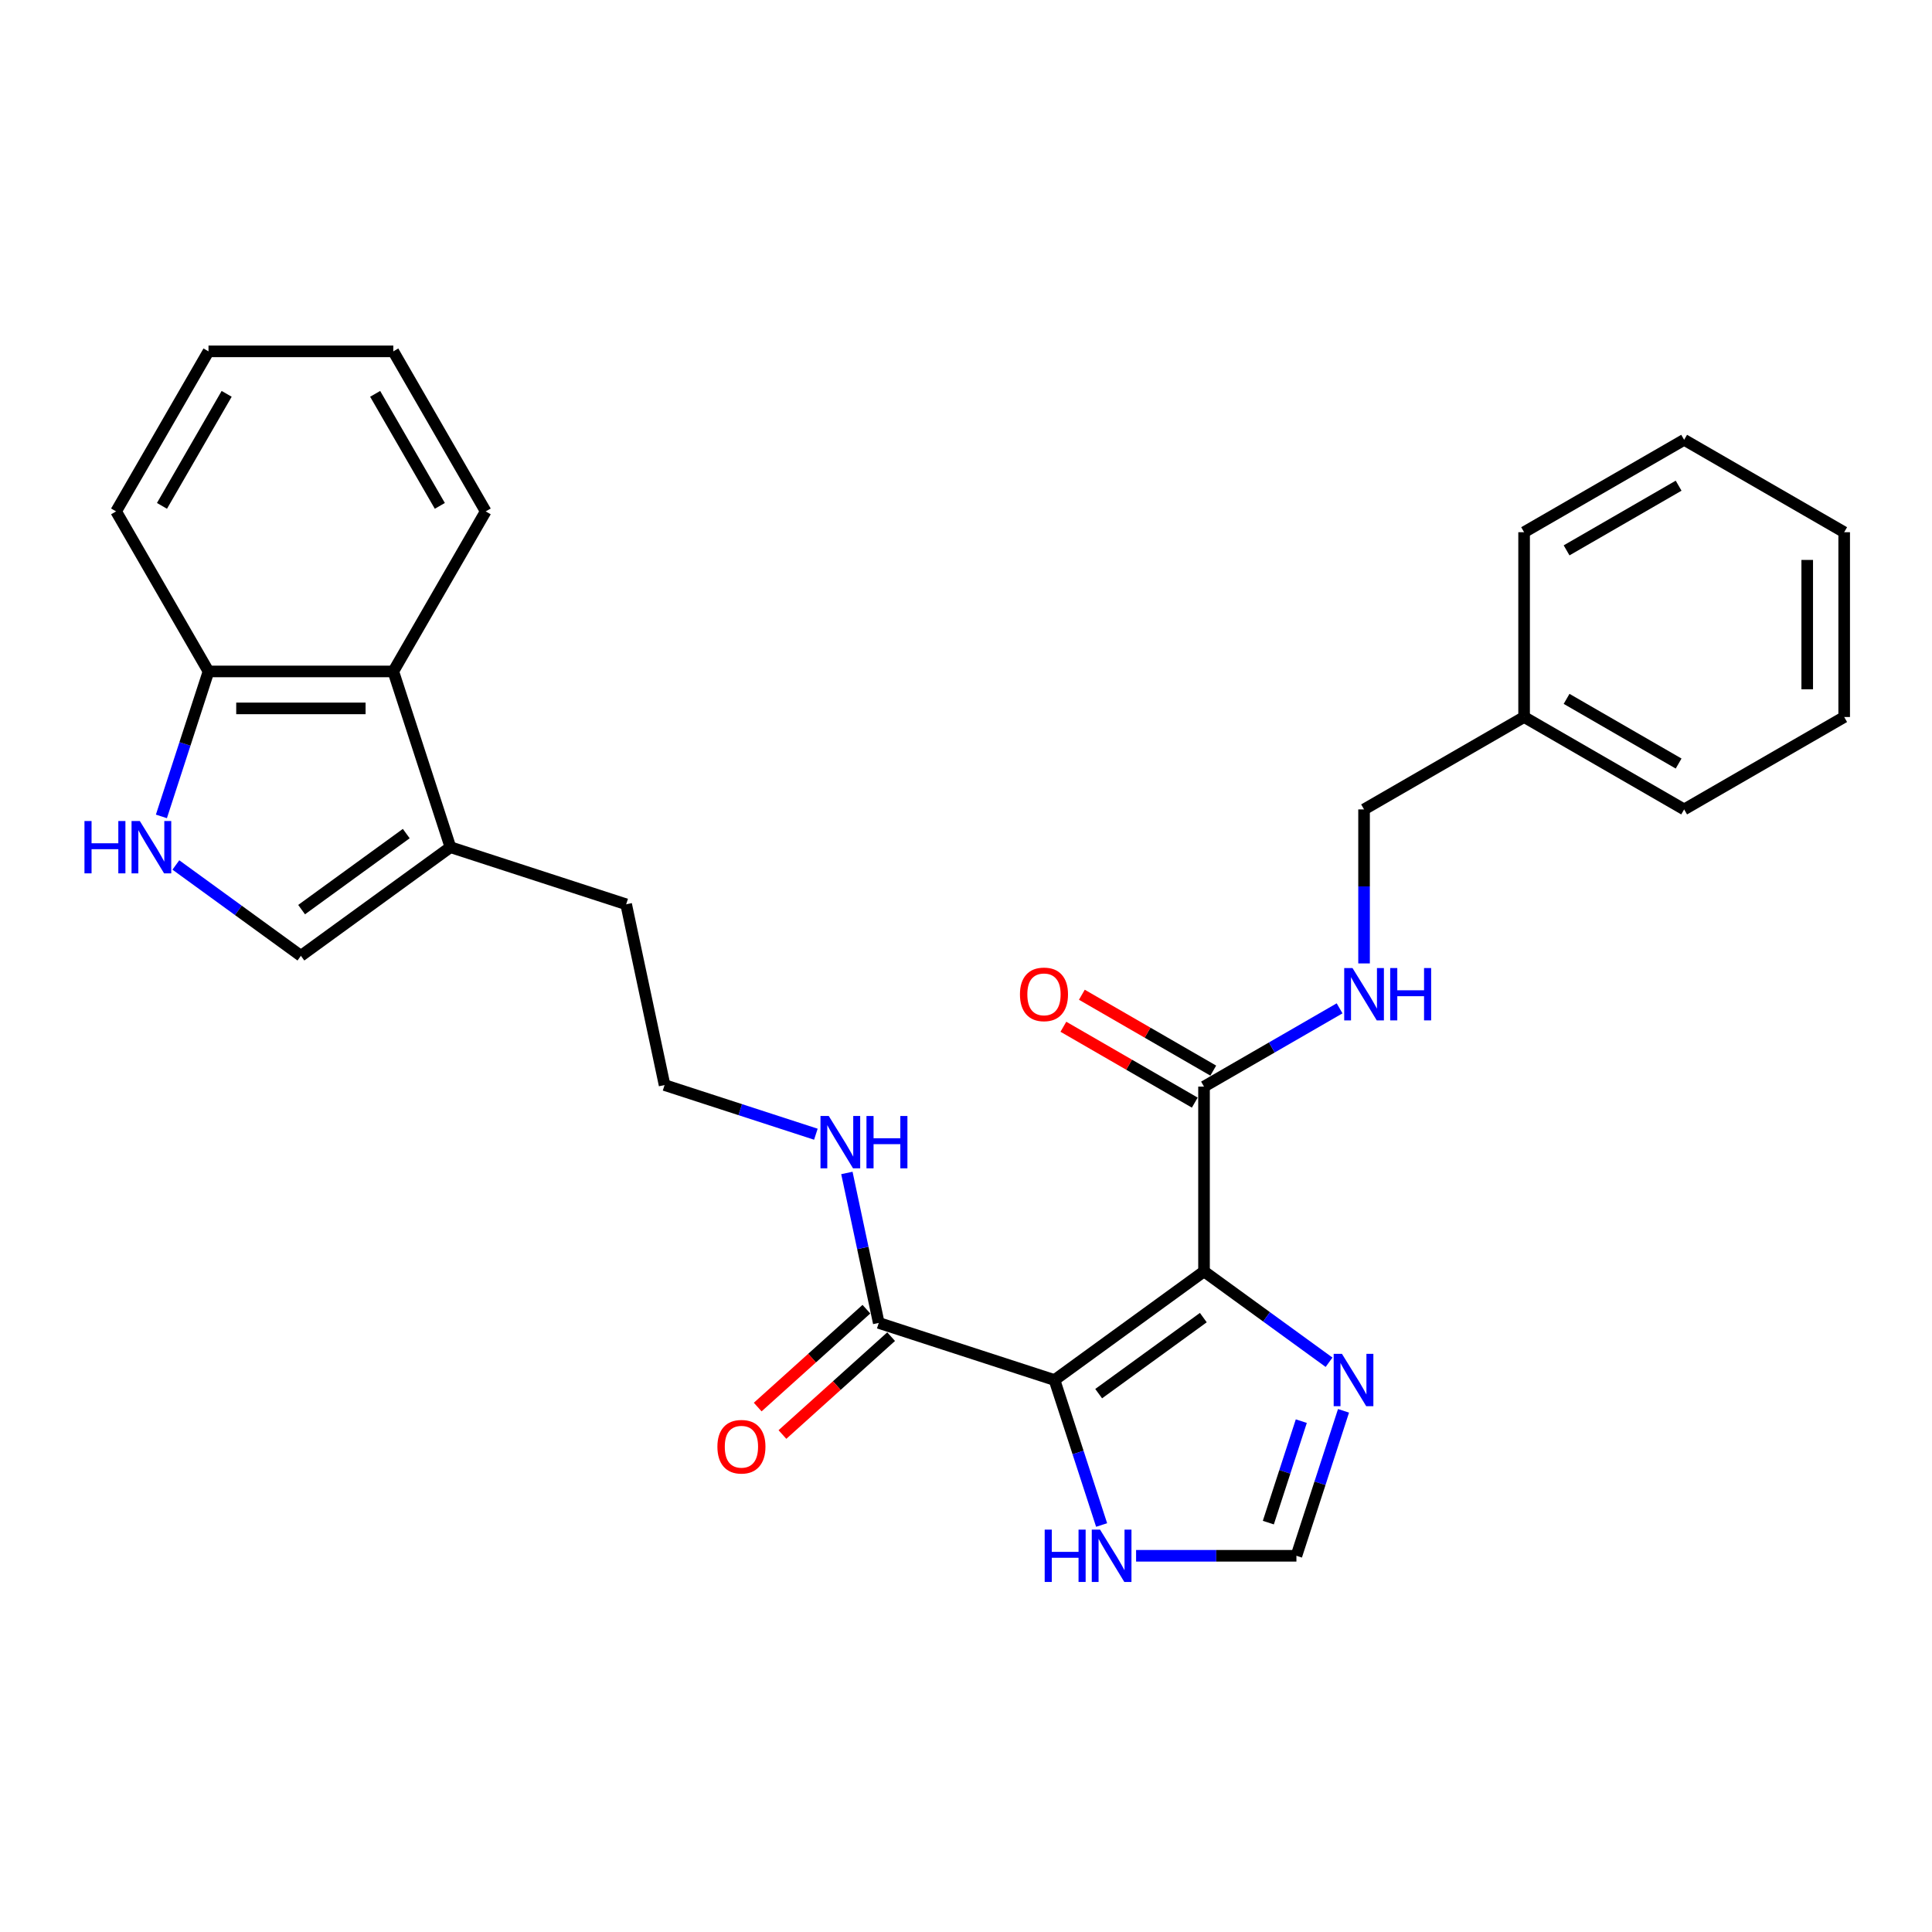 <?xml version='1.0' encoding='iso-8859-1'?>
<svg version='1.1' baseProfile='full'
              xmlns='http://www.w3.org/2000/svg'
                      xmlns:rdkit='http://www.rdkit.org/xml'
                      xmlns:xlink='http://www.w3.org/1999/xlink'
                  xml:space='preserve'
width='1000px' height='1000px' viewBox='0 0 1000 1000'>
<!-- END OF HEADER -->
<rect style='opacity:1.0;fill:#FFFFFF;stroke:none' width='1000' height='1000' x='0' y='0'> </rect>
<path class='bond-0' d='M 623.199,658.08 L 545.815,714.302' style='fill:none;fill-rule:evenodd;stroke:#000000;stroke-width:6px;stroke-linecap:butt;stroke-linejoin:miter;stroke-opacity:1' />
<path class='bond-0' d='M 622.836,681.99 L 568.667,721.346' style='fill:none;fill-rule:evenodd;stroke:#000000;stroke-width:6px;stroke-linecap:butt;stroke-linejoin:miter;stroke-opacity:1' />
<path class='bond-1' d='M 623.199,658.08 L 655.558,681.59' style='fill:none;fill-rule:evenodd;stroke:#000000;stroke-width:6px;stroke-linecap:butt;stroke-linejoin:miter;stroke-opacity:1' />
<path class='bond-1' d='M 655.558,681.59 L 687.918,705.101' style='fill:none;fill-rule:evenodd;stroke:#0000FF;stroke-width:6px;stroke-linecap:butt;stroke-linejoin:miter;stroke-opacity:1' />
<path class='bond-2' d='M 623.199,658.08 L 623.199,562.428' style='fill:none;fill-rule:evenodd;stroke:#000000;stroke-width:6px;stroke-linecap:butt;stroke-linejoin:miter;stroke-opacity:1' />
<path class='bond-3' d='M 545.815,714.302 L 454.845,684.744' style='fill:none;fill-rule:evenodd;stroke:#000000;stroke-width:6px;stroke-linecap:butt;stroke-linejoin:miter;stroke-opacity:1' />
<path class='bond-5' d='M 545.815,714.302 L 558.005,751.819' style='fill:none;fill-rule:evenodd;stroke:#000000;stroke-width:6px;stroke-linecap:butt;stroke-linejoin:miter;stroke-opacity:1' />
<path class='bond-5' d='M 558.005,751.819 L 570.195,789.337' style='fill:none;fill-rule:evenodd;stroke:#0000FF;stroke-width:6px;stroke-linecap:butt;stroke-linejoin:miter;stroke-opacity:1' />
<path class='bond-8' d='M 695.405,730.238 L 683.215,767.755' style='fill:none;fill-rule:evenodd;stroke:#0000FF;stroke-width:6px;stroke-linecap:butt;stroke-linejoin:miter;stroke-opacity:1' />
<path class='bond-8' d='M 683.215,767.755 L 671.025,805.272' style='fill:none;fill-rule:evenodd;stroke:#000000;stroke-width:6px;stroke-linecap:butt;stroke-linejoin:miter;stroke-opacity:1' />
<path class='bond-8' d='M 673.554,735.581 L 665.021,761.843' style='fill:none;fill-rule:evenodd;stroke:#0000FF;stroke-width:6px;stroke-linecap:butt;stroke-linejoin:miter;stroke-opacity:1' />
<path class='bond-8' d='M 665.021,761.843 L 656.488,788.105' style='fill:none;fill-rule:evenodd;stroke:#000000;stroke-width:6px;stroke-linecap:butt;stroke-linejoin:miter;stroke-opacity:1' />
<path class='bond-10' d='M 623.199,562.428 L 658.285,542.171' style='fill:none;fill-rule:evenodd;stroke:#000000;stroke-width:6px;stroke-linecap:butt;stroke-linejoin:miter;stroke-opacity:1' />
<path class='bond-10' d='M 658.285,542.171 L 693.371,521.914' style='fill:none;fill-rule:evenodd;stroke:#0000FF;stroke-width:6px;stroke-linecap:butt;stroke-linejoin:miter;stroke-opacity:1' />
<path class='bond-12' d='M 627.981,554.144 L 593.976,534.511' style='fill:none;fill-rule:evenodd;stroke:#000000;stroke-width:6px;stroke-linecap:butt;stroke-linejoin:miter;stroke-opacity:1' />
<path class='bond-12' d='M 593.976,534.511 L 559.971,514.878' style='fill:none;fill-rule:evenodd;stroke:#FF0000;stroke-width:6px;stroke-linecap:butt;stroke-linejoin:miter;stroke-opacity:1' />
<path class='bond-12' d='M 618.416,570.712 L 584.411,551.079' style='fill:none;fill-rule:evenodd;stroke:#000000;stroke-width:6px;stroke-linecap:butt;stroke-linejoin:miter;stroke-opacity:1' />
<path class='bond-12' d='M 584.411,551.079 L 550.405,531.446' style='fill:none;fill-rule:evenodd;stroke:#FF0000;stroke-width:6px;stroke-linecap:butt;stroke-linejoin:miter;stroke-opacity:1' />
<path class='bond-13' d='M 448.445,677.636 L 420.316,702.963' style='fill:none;fill-rule:evenodd;stroke:#000000;stroke-width:6px;stroke-linecap:butt;stroke-linejoin:miter;stroke-opacity:1' />
<path class='bond-13' d='M 420.316,702.963 L 392.188,728.29' style='fill:none;fill-rule:evenodd;stroke:#FF0000;stroke-width:6px;stroke-linecap:butt;stroke-linejoin:miter;stroke-opacity:1' />
<path class='bond-13' d='M 461.245,691.853 L 433.117,717.18' style='fill:none;fill-rule:evenodd;stroke:#000000;stroke-width:6px;stroke-linecap:butt;stroke-linejoin:miter;stroke-opacity:1' />
<path class='bond-13' d='M 433.117,717.18 L 404.988,742.507' style='fill:none;fill-rule:evenodd;stroke:#FF0000;stroke-width:6px;stroke-linecap:butt;stroke-linejoin:miter;stroke-opacity:1' />
<path class='bond-14' d='M 454.845,684.744 L 446.595,645.931' style='fill:none;fill-rule:evenodd;stroke:#000000;stroke-width:6px;stroke-linecap:butt;stroke-linejoin:miter;stroke-opacity:1' />
<path class='bond-14' d='M 446.595,645.931 L 438.345,607.118' style='fill:none;fill-rule:evenodd;stroke:#0000FF;stroke-width:6px;stroke-linecap:butt;stroke-linejoin:miter;stroke-opacity:1' />
<path class='bond-4' d='M 91.028,447.707 L 123.387,471.218' style='fill:none;fill-rule:evenodd;stroke:#0000FF;stroke-width:6px;stroke-linecap:butt;stroke-linejoin:miter;stroke-opacity:1' />
<path class='bond-4' d='M 123.387,471.218 L 155.747,494.728' style='fill:none;fill-rule:evenodd;stroke:#000000;stroke-width:6px;stroke-linecap:butt;stroke-linejoin:miter;stroke-opacity:1' />
<path class='bond-30' d='M 83.541,422.57 L 95.731,385.053' style='fill:none;fill-rule:evenodd;stroke:#0000FF;stroke-width:6px;stroke-linecap:butt;stroke-linejoin:miter;stroke-opacity:1' />
<path class='bond-30' d='M 95.731,385.053 L 107.921,347.536' style='fill:none;fill-rule:evenodd;stroke:#000000;stroke-width:6px;stroke-linecap:butt;stroke-linejoin:miter;stroke-opacity:1' />
<path class='bond-28' d='M 588.037,805.272 L 629.531,805.272' style='fill:none;fill-rule:evenodd;stroke:#0000FF;stroke-width:6px;stroke-linecap:butt;stroke-linejoin:miter;stroke-opacity:1' />
<path class='bond-28' d='M 629.531,805.272 L 671.025,805.272' style='fill:none;fill-rule:evenodd;stroke:#000000;stroke-width:6px;stroke-linecap:butt;stroke-linejoin:miter;stroke-opacity:1' />
<path class='bond-6' d='M 155.747,494.728 L 233.131,438.506' style='fill:none;fill-rule:evenodd;stroke:#000000;stroke-width:6px;stroke-linecap:butt;stroke-linejoin:miter;stroke-opacity:1' />
<path class='bond-6' d='M 156.11,470.818 L 210.279,431.462' style='fill:none;fill-rule:evenodd;stroke:#000000;stroke-width:6px;stroke-linecap:butt;stroke-linejoin:miter;stroke-opacity:1' />
<path class='bond-7' d='M 233.131,438.506 L 324.101,468.064' style='fill:none;fill-rule:evenodd;stroke:#000000;stroke-width:6px;stroke-linecap:butt;stroke-linejoin:miter;stroke-opacity:1' />
<path class='bond-9' d='M 233.131,438.506 L 203.573,347.536' style='fill:none;fill-rule:evenodd;stroke:#000000;stroke-width:6px;stroke-linecap:butt;stroke-linejoin:miter;stroke-opacity:1' />
<path class='bond-11' d='M 203.573,347.536 L 107.921,347.536' style='fill:none;fill-rule:evenodd;stroke:#000000;stroke-width:6px;stroke-linecap:butt;stroke-linejoin:miter;stroke-opacity:1' />
<path class='bond-11' d='M 189.225,366.666 L 122.269,366.666' style='fill:none;fill-rule:evenodd;stroke:#000000;stroke-width:6px;stroke-linecap:butt;stroke-linejoin:miter;stroke-opacity:1' />
<path class='bond-19' d='M 203.573,347.536 L 251.399,264.699' style='fill:none;fill-rule:evenodd;stroke:#000000;stroke-width:6px;stroke-linecap:butt;stroke-linejoin:miter;stroke-opacity:1' />
<path class='bond-15' d='M 706.035,498.667 L 706.035,458.809' style='fill:none;fill-rule:evenodd;stroke:#0000FF;stroke-width:6px;stroke-linecap:butt;stroke-linejoin:miter;stroke-opacity:1' />
<path class='bond-15' d='M 706.035,458.809 L 706.035,418.951' style='fill:none;fill-rule:evenodd;stroke:#000000;stroke-width:6px;stroke-linecap:butt;stroke-linejoin:miter;stroke-opacity:1' />
<path class='bond-20' d='M 107.921,347.536 L 60.096,264.699' style='fill:none;fill-rule:evenodd;stroke:#000000;stroke-width:6px;stroke-linecap:butt;stroke-linejoin:miter;stroke-opacity:1' />
<path class='bond-16' d='M 422.294,587.068 L 383.141,574.347' style='fill:none;fill-rule:evenodd;stroke:#0000FF;stroke-width:6px;stroke-linecap:butt;stroke-linejoin:miter;stroke-opacity:1' />
<path class='bond-16' d='M 383.141,574.347 L 343.988,561.625' style='fill:none;fill-rule:evenodd;stroke:#000000;stroke-width:6px;stroke-linecap:butt;stroke-linejoin:miter;stroke-opacity:1' />
<path class='bond-17' d='M 706.035,418.951 L 788.872,371.125' style='fill:none;fill-rule:evenodd;stroke:#000000;stroke-width:6px;stroke-linecap:butt;stroke-linejoin:miter;stroke-opacity:1' />
<path class='bond-18' d='M 343.988,561.625 L 324.101,468.064' style='fill:none;fill-rule:evenodd;stroke:#000000;stroke-width:6px;stroke-linecap:butt;stroke-linejoin:miter;stroke-opacity:1' />
<path class='bond-21' d='M 788.872,371.125 L 871.709,418.951' style='fill:none;fill-rule:evenodd;stroke:#000000;stroke-width:6px;stroke-linecap:butt;stroke-linejoin:miter;stroke-opacity:1' />
<path class='bond-21' d='M 810.863,361.732 L 868.848,395.21' style='fill:none;fill-rule:evenodd;stroke:#000000;stroke-width:6px;stroke-linecap:butt;stroke-linejoin:miter;stroke-opacity:1' />
<path class='bond-22' d='M 788.872,371.125 L 788.872,275.473' style='fill:none;fill-rule:evenodd;stroke:#000000;stroke-width:6px;stroke-linecap:butt;stroke-linejoin:miter;stroke-opacity:1' />
<path class='bond-23' d='M 251.399,264.699 L 203.573,181.862' style='fill:none;fill-rule:evenodd;stroke:#000000;stroke-width:6px;stroke-linecap:butt;stroke-linejoin:miter;stroke-opacity:1' />
<path class='bond-23' d='M 227.657,261.839 L 194.179,203.853' style='fill:none;fill-rule:evenodd;stroke:#000000;stroke-width:6px;stroke-linecap:butt;stroke-linejoin:miter;stroke-opacity:1' />
<path class='bond-31' d='M 60.096,264.699 L 107.921,181.862' style='fill:none;fill-rule:evenodd;stroke:#000000;stroke-width:6px;stroke-linecap:butt;stroke-linejoin:miter;stroke-opacity:1' />
<path class='bond-31' d='M 83.837,261.839 L 117.315,203.853' style='fill:none;fill-rule:evenodd;stroke:#000000;stroke-width:6px;stroke-linecap:butt;stroke-linejoin:miter;stroke-opacity:1' />
<path class='bond-26' d='M 871.709,418.951 L 954.545,371.125' style='fill:none;fill-rule:evenodd;stroke:#000000;stroke-width:6px;stroke-linecap:butt;stroke-linejoin:miter;stroke-opacity:1' />
<path class='bond-25' d='M 788.872,275.473 L 871.709,227.648' style='fill:none;fill-rule:evenodd;stroke:#000000;stroke-width:6px;stroke-linecap:butt;stroke-linejoin:miter;stroke-opacity:1' />
<path class='bond-25' d='M 810.863,284.867 L 868.848,251.389' style='fill:none;fill-rule:evenodd;stroke:#000000;stroke-width:6px;stroke-linecap:butt;stroke-linejoin:miter;stroke-opacity:1' />
<path class='bond-24' d='M 203.573,181.862 L 107.921,181.862' style='fill:none;fill-rule:evenodd;stroke:#000000;stroke-width:6px;stroke-linecap:butt;stroke-linejoin:miter;stroke-opacity:1' />
<path class='bond-27' d='M 871.709,227.648 L 954.545,275.473' style='fill:none;fill-rule:evenodd;stroke:#000000;stroke-width:6px;stroke-linecap:butt;stroke-linejoin:miter;stroke-opacity:1' />
<path class='bond-29' d='M 954.545,371.125 L 954.545,275.473' style='fill:none;fill-rule:evenodd;stroke:#000000;stroke-width:6px;stroke-linecap:butt;stroke-linejoin:miter;stroke-opacity:1' />
<path class='bond-29' d='M 935.415,356.777 L 935.415,289.821' style='fill:none;fill-rule:evenodd;stroke:#000000;stroke-width:6px;stroke-linecap:butt;stroke-linejoin:miter;stroke-opacity:1' />
<path  class='atom-2' d='M 694.595 700.758
L 703.471 715.106
Q 704.351 716.521, 705.767 719.085
Q 707.182 721.648, 707.259 721.801
L 707.259 700.758
L 710.855 700.758
L 710.855 727.846
L 707.144 727.846
L 697.617 712.16
Q 696.508 710.323, 695.322 708.219
Q 694.174 706.114, 693.829 705.464
L 693.829 727.846
L 690.31 727.846
L 690.31 700.758
L 694.595 700.758
' fill='#0000FF'/>
<path  class='atom-5' d='M 43.718 424.961
L 47.391 424.961
L 47.391 436.478
L 61.242 436.478
L 61.242 424.961
L 64.915 424.961
L 64.915 452.05
L 61.242 452.05
L 61.242 439.539
L 47.391 439.539
L 47.391 452.05
L 43.718 452.05
L 43.718 424.961
' fill='#0000FF'/>
<path  class='atom-5' d='M 72.376 424.961
L 81.252 439.309
Q 82.132 440.725, 83.548 443.288
Q 84.963 445.852, 85.04 446.005
L 85.04 424.961
L 88.636 424.961
L 88.636 452.05
L 84.925 452.05
L 75.398 436.363
Q 74.288 434.527, 73.102 432.422
Q 71.955 430.318, 71.61 429.667
L 71.61 452.05
L 68.09 452.05
L 68.09 424.961
L 72.376 424.961
' fill='#0000FF'/>
<path  class='atom-6' d='M 540.728 791.728
L 544.401 791.728
L 544.401 803.244
L 558.251 803.244
L 558.251 791.728
L 561.924 791.728
L 561.924 818.817
L 558.251 818.817
L 558.251 806.305
L 544.401 806.305
L 544.401 818.817
L 540.728 818.817
L 540.728 791.728
' fill='#0000FF'/>
<path  class='atom-6' d='M 569.385 791.728
L 578.262 806.076
Q 579.142 807.491, 580.557 810.055
Q 581.973 812.618, 582.049 812.771
L 582.049 791.728
L 585.646 791.728
L 585.646 818.817
L 581.935 818.817
L 572.408 803.13
Q 571.298 801.293, 570.112 799.189
Q 568.964 797.084, 568.62 796.434
L 568.62 818.817
L 565.1 818.817
L 565.1 791.728
L 569.385 791.728
' fill='#0000FF'/>
<path  class='atom-11' d='M 700.048 501.058
L 708.924 515.406
Q 709.804 516.821, 711.22 519.385
Q 712.635 521.948, 712.712 522.101
L 712.712 501.058
L 716.308 501.058
L 716.308 528.147
L 712.597 528.147
L 703.07 512.46
Q 701.961 510.623, 700.775 508.519
Q 699.627 506.415, 699.282 505.764
L 699.282 528.147
L 695.762 528.147
L 695.762 501.058
L 700.048 501.058
' fill='#0000FF'/>
<path  class='atom-11' d='M 719.561 501.058
L 723.234 501.058
L 723.234 512.574
L 737.084 512.574
L 737.084 501.058
L 740.757 501.058
L 740.757 528.147
L 737.084 528.147
L 737.084 515.635
L 723.234 515.635
L 723.234 528.147
L 719.561 528.147
L 719.561 501.058
' fill='#0000FF'/>
<path  class='atom-13' d='M 527.927 514.679
Q 527.927 508.175, 531.141 504.54
Q 534.355 500.905, 540.362 500.905
Q 546.369 500.905, 549.583 504.54
Q 552.797 508.175, 552.797 514.679
Q 552.797 521.26, 549.545 525.009
Q 546.292 528.72, 540.362 528.72
Q 534.393 528.72, 531.141 525.009
Q 527.927 521.298, 527.927 514.679
M 540.362 525.66
Q 544.494 525.66, 546.713 522.905
Q 548.971 520.112, 548.971 514.679
Q 548.971 509.361, 546.713 506.682
Q 544.494 503.966, 540.362 503.966
Q 536.23 503.966, 533.973 506.644
Q 531.753 509.322, 531.753 514.679
Q 531.753 520.15, 533.973 522.905
Q 536.23 525.66, 540.362 525.66
' fill='#FF0000'/>
<path  class='atom-14' d='M 371.327 748.824
Q 371.327 742.32, 374.541 738.685
Q 377.755 735.05, 383.762 735.05
Q 389.769 735.05, 392.983 738.685
Q 396.197 742.32, 396.197 748.824
Q 396.197 755.405, 392.945 759.155
Q 389.692 762.866, 383.762 762.866
Q 377.793 762.866, 374.541 759.155
Q 371.327 755.443, 371.327 748.824
M 383.762 759.805
Q 387.894 759.805, 390.113 757.05
Q 392.371 754.257, 392.371 748.824
Q 392.371 743.506, 390.113 740.828
Q 387.894 738.111, 383.762 738.111
Q 379.63 738.111, 377.372 740.789
Q 375.153 743.468, 375.153 748.824
Q 375.153 754.295, 377.372 757.05
Q 379.63 759.805, 383.762 759.805
' fill='#FF0000'/>
<path  class='atom-15' d='M 428.97 577.639
L 437.847 591.986
Q 438.727 593.402, 440.142 595.965
Q 441.558 598.529, 441.634 598.682
L 441.634 577.639
L 445.231 577.639
L 445.231 604.727
L 441.52 604.727
L 431.993 589.04
Q 430.883 587.204, 429.697 585.099
Q 428.549 582.995, 428.205 582.345
L 428.205 604.727
L 424.685 604.727
L 424.685 577.639
L 428.97 577.639
' fill='#0000FF'/>
<path  class='atom-15' d='M 448.483 577.639
L 452.156 577.639
L 452.156 589.155
L 466.006 589.155
L 466.006 577.639
L 469.679 577.639
L 469.679 604.727
L 466.006 604.727
L 466.006 592.216
L 452.156 592.216
L 452.156 604.727
L 448.483 604.727
L 448.483 577.639
' fill='#0000FF'/>
</svg>
